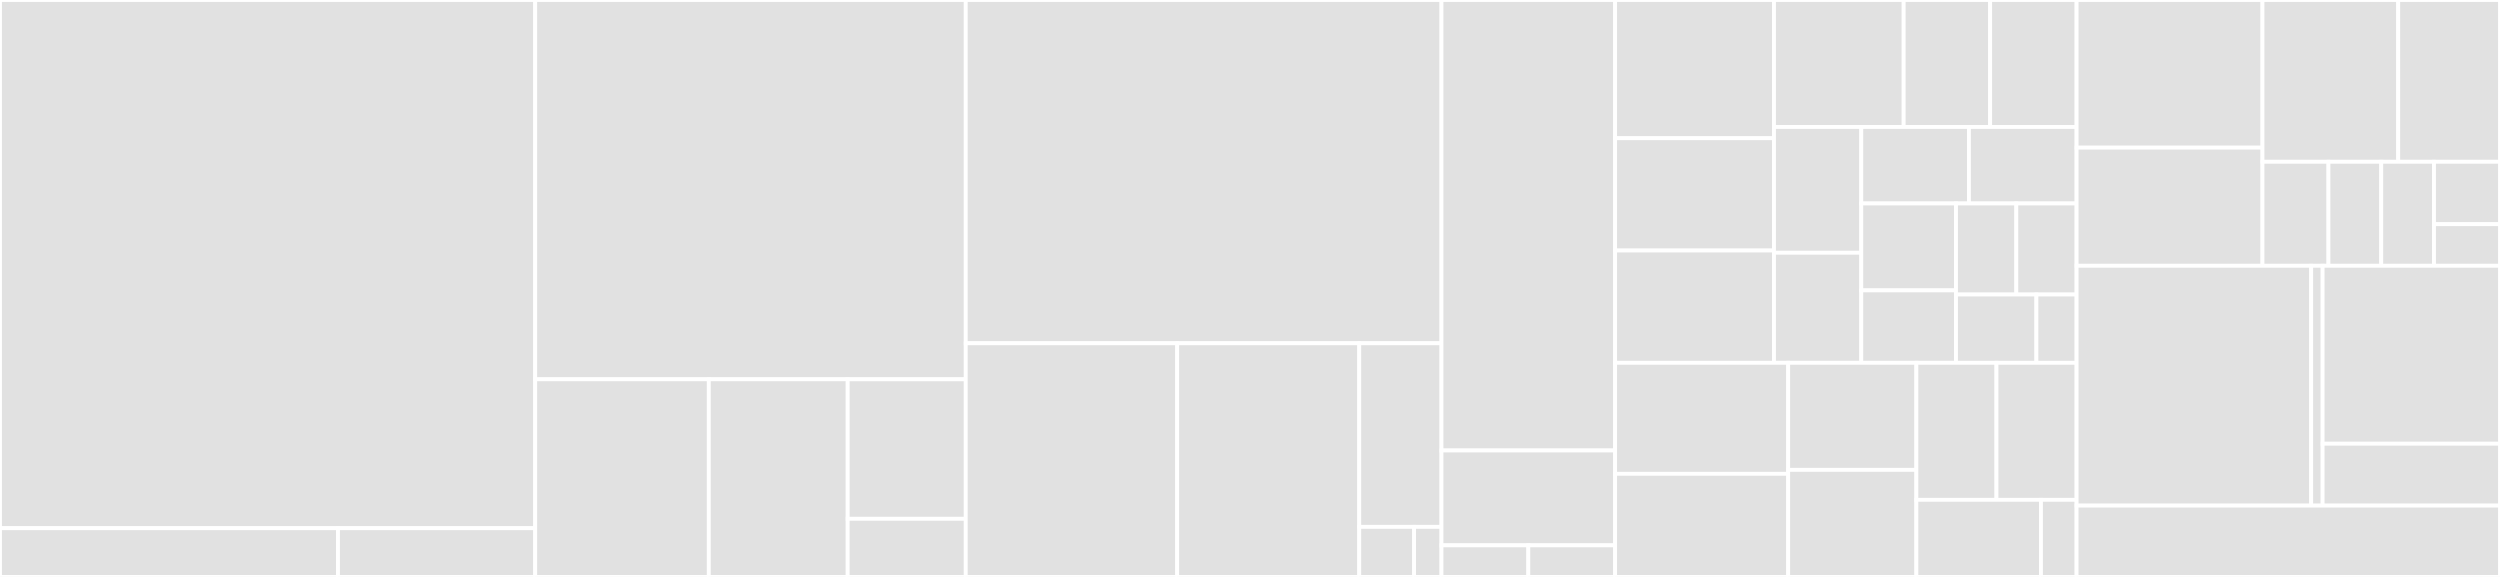 <svg baseProfile="full" width="650" height="150" viewBox="0 0 650 150" version="1.1"
xmlns="http://www.w3.org/2000/svg" xmlns:ev="http://www.w3.org/2001/xml-events"
xmlns:xlink="http://www.w3.org/1999/xlink">

<rect x="0" y="0" width="650" height="150" fill="#333333" stroke="none"/>

<style>rect.s{mask:url(#mask);}</style>
<defs>
  <pattern id="white" width="4" height="4" patternUnits="userSpaceOnUse" patternTransform="rotate(45)">
    <rect width="2" height="2" transform="translate(0,0)" fill="white"></rect>
  </pattern>
  <mask id="mask">
    <rect x="0" y="0" width="100%" height="100%" fill="url(#white)"></rect>
  </mask>
</defs>

<rect x="0" y="0" width="139.153" height="137.333" fill="#e1e1e1" stroke="white" stroke-width="1" class=" tooltipped" data-content="glacio-parser/src/main/java/com/github/fridujo/glacio/parsing/parser/AstParser.java"><title>glacio-parser/src/main/java/com/github/fridujo/glacio/parsing/parser/AstParser.java</title></rect>
<rect x="0" y="137.333" width="87.886" height="12.667" fill="#e1e1e1" stroke="white" stroke-width="1" class=" tooltipped" data-content="glacio-parser/src/main/java/com/github/fridujo/glacio/parsing/parser/MissingTokenException.java"><title>glacio-parser/src/main/java/com/github/fridujo/glacio/parsing/parser/MissingTokenException.java</title></rect>
<rect x="87.886" y="137.333" width="51.267" height="12.667" fill="#e1e1e1" stroke="white" stroke-width="1" class=" tooltipped" data-content="glacio-parser/src/main/java/com/github/fridujo/glacio/parsing/parser/DynamicTokenDefinition.java"><title>glacio-parser/src/main/java/com/github/fridujo/glacio/parsing/parser/DynamicTokenDefinition.java</title></rect>
<rect x="139.153" y="0" width="111.941" height="98.619" fill="#e1e1e1" stroke="white" stroke-width="1" class=" tooltipped" data-content="glacio-parser/src/main/java/com/github/fridujo/glacio/parsing/lexer/Lexer.java"><title>glacio-parser/src/main/java/com/github/fridujo/glacio/parsing/lexer/Lexer.java</title></rect>
<rect x="139.153" y="98.619" width="45.138" height="51.381" fill="#e1e1e1" stroke="white" stroke-width="1" class=" tooltipped" data-content="glacio-parser/src/main/java/com/github/fridujo/glacio/parsing/lexer/Token.java"><title>glacio-parser/src/main/java/com/github/fridujo/glacio/parsing/lexer/Token.java</title></rect>
<rect x="184.291" y="98.619" width="36.11" height="51.381" fill="#e1e1e1" stroke="white" stroke-width="1" class=" tooltipped" data-content="glacio-parser/src/main/java/com/github/fridujo/glacio/parsing/lexer/FixedTokenDefinition.java"><title>glacio-parser/src/main/java/com/github/fridujo/glacio/parsing/lexer/FixedTokenDefinition.java</title></rect>
<rect x="220.401" y="98.619" width="30.694" height="36.269" fill="#e1e1e1" stroke="white" stroke-width="1" class=" tooltipped" data-content="glacio-parser/src/main/java/com/github/fridujo/glacio/parsing/lexer/TokenSequence.java"><title>glacio-parser/src/main/java/com/github/fridujo/glacio/parsing/lexer/TokenSequence.java</title></rect>
<rect x="220.401" y="134.888" width="30.694" height="15.112" fill="#e1e1e1" stroke="white" stroke-width="1" class=" tooltipped" data-content="glacio-parser/src/main/java/com/github/fridujo/glacio/parsing/lexer/TokenType.java"><title>glacio-parser/src/main/java/com/github/fridujo/glacio/parsing/lexer/TokenType.java</title></rect>
<rect x="251.094" y="0" width="123.692" height="89.25" fill="#e1e1e1" stroke="white" stroke-width="1" class=" tooltipped" data-content="glacio-parser/src/main/java/com/github/fridujo/glacio/parsing/model/ModelParser.java"><title>glacio-parser/src/main/java/com/github/fridujo/glacio/parsing/model/ModelParser.java</title></rect>
<rect x="251.094" y="89.25" width="54.974" height="60.75" fill="#e1e1e1" stroke="white" stroke-width="1" class=" tooltipped" data-content="glacio-parser/src/main/java/com/github/fridujo/glacio/parsing/i18n/LanguageKeywords.java"><title>glacio-parser/src/main/java/com/github/fridujo/glacio/parsing/i18n/LanguageKeywords.java</title></rect>
<rect x="306.068" y="89.25" width="47.339" height="60.75" fill="#e1e1e1" stroke="white" stroke-width="1" class=" tooltipped" data-content="glacio-parser/src/main/java/com/github/fridujo/glacio/parsing/i18n/GherkinJsonMapper.java"><title>glacio-parser/src/main/java/com/github/fridujo/glacio/parsing/i18n/GherkinJsonMapper.java</title></rect>
<rect x="353.407" y="89.25" width="21.379" height="47.732" fill="#e1e1e1" stroke="white" stroke-width="1" class=" tooltipped" data-content="glacio-parser/src/main/java/com/github/fridujo/glacio/parsing/i18n/GherkinLanguages.java"><title>glacio-parser/src/main/java/com/github/fridujo/glacio/parsing/i18n/GherkinLanguages.java</title></rect>
<rect x="353.407" y="136.982" width="14.253" height="13.018" fill="#e1e1e1" stroke="white" stroke-width="1" class=" tooltipped" data-content="glacio-parser/src/main/java/com/github/fridujo/glacio/parsing/i18n/LanguageNotFoundException.java"><title>glacio-parser/src/main/java/com/github/fridujo/glacio/parsing/i18n/LanguageNotFoundException.java</title></rect>
<rect x="367.66" y="136.982" width="7.126" height="13.018" fill="#e1e1e1" stroke="white" stroke-width="1" class=" tooltipped" data-content="glacio-parser/src/main/java/com/github/fridujo/glacio/parsing/i18n/Languages.java"><title>glacio-parser/src/main/java/com/github/fridujo/glacio/parsing/i18n/Languages.java</title></rect>
<rect x="374.786" y="0" width="45.147" height="117.123" fill="#e1e1e1" stroke="white" stroke-width="1" class=" tooltipped" data-content="glacio-parser/src/main/java/com/github/fridujo/glacio/parsing/charstream/CharStream.java"><title>glacio-parser/src/main/java/com/github/fridujo/glacio/parsing/charstream/CharStream.java</title></rect>
<rect x="374.786" y="117.123" width="45.147" height="24.658" fill="#e1e1e1" stroke="white" stroke-width="1" class=" tooltipped" data-content="glacio-parser/src/main/java/com/github/fridujo/glacio/parsing/charstream/Position.java"><title>glacio-parser/src/main/java/com/github/fridujo/glacio/parsing/charstream/Position.java</title></rect>
<rect x="374.786" y="141.781" width="22.574" height="8.219" fill="#e1e1e1" stroke="white" stroke-width="1" class=" tooltipped" data-content="glacio-parser/src/main/java/com/github/fridujo/glacio/parsing/tool/Strings.java"><title>glacio-parser/src/main/java/com/github/fridujo/glacio/parsing/tool/Strings.java</title></rect>
<rect x="397.36" y="141.781" width="22.574" height="8.219" fill="#e1e1e1" stroke="white" stroke-width="1" class=" tooltipped" data-content="glacio-parser/src/main/java/com/github/fridujo/glacio/parsing/ParsingException.java"><title>glacio-parser/src/main/java/com/github/fridujo/glacio/parsing/ParsingException.java</title></rect>
<rect x="419.933" y="0" width="41.305" height="35.935" fill="#e1e1e1" stroke="white" stroke-width="1" class=" tooltipped" data-content="glacio-parser/src/main/java/com/github/fridujo/glacio/ast/Feature.java"><title>glacio-parser/src/main/java/com/github/fridujo/glacio/ast/Feature.java</title></rect>
<rect x="419.933" y="35.935" width="41.305" height="29.197" fill="#e1e1e1" stroke="white" stroke-width="1" class=" tooltipped" data-content="glacio-parser/src/main/java/com/github/fridujo/glacio/ast/Step.java"><title>glacio-parser/src/main/java/com/github/fridujo/glacio/ast/Step.java</title></rect>
<rect x="419.933" y="65.133" width="41.305" height="29.197" fill="#e1e1e1" stroke="white" stroke-width="1" class=" tooltipped" data-content="glacio-parser/src/main/java/com/github/fridujo/glacio/ast/Position.java"><title>glacio-parser/src/main/java/com/github/fridujo/glacio/ast/Position.java</title></rect>
<rect x="461.238" y="0" width="33.718" height="33.015" fill="#e1e1e1" stroke="white" stroke-width="1" class=" tooltipped" data-content="glacio-parser/src/main/java/com/github/fridujo/glacio/ast/Scenario.java"><title>glacio-parser/src/main/java/com/github/fridujo/glacio/ast/Scenario.java</title></rect>
<rect x="494.957" y="0" width="22.479" height="33.015" fill="#e1e1e1" stroke="white" stroke-width="1" class=" tooltipped" data-content="glacio-parser/src/main/java/com/github/fridujo/glacio/ast/Examples.java"><title>glacio-parser/src/main/java/com/github/fridujo/glacio/ast/Examples.java</title></rect>
<rect x="517.435" y="0" width="22.479" height="33.015" fill="#e1e1e1" stroke="white" stroke-width="1" class=" tooltipped" data-content="glacio-parser/src/main/java/com/github/fridujo/glacio/ast/DocString.java"><title>glacio-parser/src/main/java/com/github/fridujo/glacio/ast/DocString.java</title></rect>
<rect x="461.238" y="33.015" width="22.695" height="32.701" fill="#e1e1e1" stroke="white" stroke-width="1" class=" tooltipped" data-content="glacio-parser/src/main/java/com/github/fridujo/glacio/ast/Background.java"><title>glacio-parser/src/main/java/com/github/fridujo/glacio/ast/Background.java</title></rect>
<rect x="461.238" y="65.716" width="22.695" height="28.613" fill="#e1e1e1" stroke="white" stroke-width="1" class=" tooltipped" data-content="glacio-parser/src/main/java/com/github/fridujo/glacio/ast/Keyword.java"><title>glacio-parser/src/main/java/com/github/fridujo/glacio/ast/Keyword.java</title></rect>
<rect x="483.933" y="33.015" width="27.991" height="19.886" fill="#e1e1e1" stroke="white" stroke-width="1" class=" tooltipped" data-content="glacio-parser/src/main/java/com/github/fridujo/glacio/ast/TableRow.java"><title>glacio-parser/src/main/java/com/github/fridujo/glacio/ast/TableRow.java</title></rect>
<rect x="511.924" y="33.015" width="27.991" height="19.886" fill="#e1e1e1" stroke="white" stroke-width="1" class=" tooltipped" data-content="glacio-parser/src/main/java/com/github/fridujo/glacio/ast/DataTable.java"><title>glacio-parser/src/main/java/com/github/fridujo/glacio/ast/DataTable.java</title></rect>
<rect x="483.933" y="52.901" width="24.632" height="22.597" fill="#e1e1e1" stroke="white" stroke-width="1" class=" tooltipped" data-content="glacio-parser/src/main/java/com/github/fridujo/glacio/ast/PositionedString.java"><title>glacio-parser/src/main/java/com/github/fridujo/glacio/ast/PositionedString.java</title></rect>
<rect x="483.933" y="75.499" width="24.632" height="18.831" fill="#e1e1e1" stroke="white" stroke-width="1" class=" tooltipped" data-content="glacio-parser/src/main/java/com/github/fridujo/glacio/ast/RootStep.java"><title>glacio-parser/src/main/java/com/github/fridujo/glacio/ast/RootStep.java</title></rect>
<rect x="508.565" y="52.901" width="15.675" height="23.674" fill="#e1e1e1" stroke="white" stroke-width="1" class=" tooltipped" data-content="glacio-parser/src/main/java/com/github/fridujo/glacio/ast/Tag.java"><title>glacio-parser/src/main/java/com/github/fridujo/glacio/ast/Tag.java</title></rect>
<rect x="524.24" y="52.901" width="15.675" height="23.674" fill="#e1e1e1" stroke="white" stroke-width="1" class=" tooltipped" data-content="glacio-parser/src/main/java/com/github/fridujo/glacio/ast/TableCell.java"><title>glacio-parser/src/main/java/com/github/fridujo/glacio/ast/TableCell.java</title></rect>
<rect x="508.565" y="76.575" width="20.9" height="17.755" fill="#e1e1e1" stroke="white" stroke-width="1" class=" tooltipped" data-content="glacio-parser/src/main/java/com/github/fridujo/glacio/ast/ScenarioOutline.java"><title>glacio-parser/src/main/java/com/github/fridujo/glacio/ast/ScenarioOutline.java</title></rect>
<rect x="529.465" y="76.575" width="10.45" height="17.755" fill="#e1e1e1" stroke="white" stroke-width="1" class=" tooltipped" data-content="glacio-parser/src/main/java/com/github/fridujo/glacio/ast/KeywordType.java"><title>glacio-parser/src/main/java/com/github/fridujo/glacio/ast/KeywordType.java</title></rect>
<rect x="419.933" y="94.33" width="44.993" height="28.866" fill="#e1e1e1" stroke="white" stroke-width="1" class=" tooltipped" data-content="glacio-parser/src/main/java/com/github/fridujo/glacio/model/DataTable.java"><title>glacio-parser/src/main/java/com/github/fridujo/glacio/model/DataTable.java</title></rect>
<rect x="419.933" y="123.196" width="44.993" height="26.804" fill="#e1e1e1" stroke="white" stroke-width="1" class=" tooltipped" data-content="glacio-parser/src/main/java/com/github/fridujo/glacio/model/Step.java"><title>glacio-parser/src/main/java/com/github/fridujo/glacio/model/Step.java</title></rect>
<rect x="464.926" y="94.33" width="33.328" height="27.835" fill="#e1e1e1" stroke="white" stroke-width="1" class=" tooltipped" data-content="glacio-parser/src/main/java/com/github/fridujo/glacio/model/Example.java"><title>glacio-parser/src/main/java/com/github/fridujo/glacio/model/Example.java</title></rect>
<rect x="464.926" y="122.165" width="33.328" height="27.835" fill="#e1e1e1" stroke="white" stroke-width="1" class=" tooltipped" data-content="glacio-parser/src/main/java/com/github/fridujo/glacio/model/Feature.java"><title>glacio-parser/src/main/java/com/github/fridujo/glacio/model/Feature.java</title></rect>
<rect x="498.254" y="94.33" width="20.83" height="35.629" fill="#e1e1e1" stroke="white" stroke-width="1" class=" tooltipped" data-content="glacio-parser/src/main/java/com/github/fridujo/glacio/model/Keyword.java"><title>glacio-parser/src/main/java/com/github/fridujo/glacio/model/Keyword.java</title></rect>
<rect x="519.084" y="94.33" width="20.83" height="35.629" fill="#e1e1e1" stroke="white" stroke-width="1" class=" tooltipped" data-content="glacio-parser/src/main/java/com/github/fridujo/glacio/model/Language.java"><title>glacio-parser/src/main/java/com/github/fridujo/glacio/model/Language.java</title></rect>
<rect x="498.254" y="129.959" width="32.402" height="20.041" fill="#e1e1e1" stroke="white" stroke-width="1" class=" tooltipped" data-content="glacio-parser/src/main/java/com/github/fridujo/glacio/model/DocString.java"><title>glacio-parser/src/main/java/com/github/fridujo/glacio/model/DocString.java</title></rect>
<rect x="530.657" y="129.959" width="9.258" height="20.041" fill="#e1e1e1" stroke="white" stroke-width="1" class=" tooltipped" data-content="glacio-parser/src/main/java/com/github/fridujo/glacio/model/StepArgument.java"><title>glacio-parser/src/main/java/com/github/fridujo/glacio/model/StepArgument.java</title></rect>
<rect x="539.914" y="0" width="48.33" height="38.39" fill="#e1e1e1" stroke="white" stroke-width="1" class=" tooltipped" data-content="glacio-junit-engine/src/main/java/com/github/fridujo/glacio/junit/engine/descriptor/GlacioConfigurationDescriptor.java"><title>glacio-junit-engine/src/main/java/com/github/fridujo/glacio/junit/engine/descriptor/GlacioConfigurationDescriptor.java</title></rect>
<rect x="539.914" y="38.39" width="48.33" height="30.712" fill="#e1e1e1" stroke="white" stroke-width="1" class=" tooltipped" data-content="glacio-junit-engine/src/main/java/com/github/fridujo/glacio/junit/engine/descriptor/ExampleDescriptor.java"><title>glacio-junit-engine/src/main/java/com/github/fridujo/glacio/junit/engine/descriptor/ExampleDescriptor.java</title></rect>
<rect x="588.245" y="0" width="35.289" height="42.062" fill="#e1e1e1" stroke="white" stroke-width="1" class=" tooltipped" data-content="glacio-junit-engine/src/main/java/com/github/fridujo/glacio/junit/engine/descriptor/LeafStepDescriptor.java"><title>glacio-junit-engine/src/main/java/com/github/fridujo/glacio/junit/engine/descriptor/LeafStepDescriptor.java</title></rect>
<rect x="623.533" y="0" width="26.467" height="42.062" fill="#e1e1e1" stroke="white" stroke-width="1" class=" tooltipped" data-content="glacio-junit-engine/src/main/java/com/github/fridujo/glacio/junit/engine/descriptor/ExceptionConverter.java"><title>glacio-junit-engine/src/main/java/com/github/fridujo/glacio/junit/engine/descriptor/ExceptionConverter.java</title></rect>
<rect x="588.245" y="42.062" width="17.154" height="27.04" fill="#e1e1e1" stroke="white" stroke-width="1" class=" tooltipped" data-content="glacio-junit-engine/src/main/java/com/github/fridujo/glacio/junit/engine/descriptor/StepContainerDescriptor.java"><title>glacio-junit-engine/src/main/java/com/github/fridujo/glacio/junit/engine/descriptor/StepContainerDescriptor.java</title></rect>
<rect x="605.399" y="42.062" width="13.723" height="27.04" fill="#e1e1e1" stroke="white" stroke-width="1" class=" tooltipped" data-content="glacio-junit-engine/src/main/java/com/github/fridujo/glacio/junit/engine/descriptor/FeatureDescriptor.java"><title>glacio-junit-engine/src/main/java/com/github/fridujo/glacio/junit/engine/descriptor/FeatureDescriptor.java</title></rect>
<rect x="619.122" y="42.062" width="13.723" height="27.04" fill="#e1e1e1" stroke="white" stroke-width="1" class=" tooltipped" data-content="glacio-junit-engine/src/main/java/com/github/fridujo/glacio/junit/engine/descriptor/StepDescriptorFactory.java"><title>glacio-junit-engine/src/main/java/com/github/fridujo/glacio/junit/engine/descriptor/StepDescriptorFactory.java</title></rect>
<rect x="632.846" y="42.062" width="17.154" height="16.224" fill="#e1e1e1" stroke="white" stroke-width="1" class=" tooltipped" data-content="glacio-junit-engine/src/main/java/com/github/fridujo/glacio/junit/engine/descriptor/AbstractGlacioTestDescriptor.java"><title>glacio-junit-engine/src/main/java/com/github/fridujo/glacio/junit/engine/descriptor/AbstractGlacioTestDescriptor.java</title></rect>
<rect x="632.846" y="58.285" width="17.154" height="10.816" fill="#e1e1e1" stroke="white" stroke-width="1" class=" tooltipped" data-content="glacio-junit-engine/src/main/java/com/github/fridujo/glacio/junit/engine/descriptor/GlacioEngineDescriptor.java"><title>glacio-junit-engine/src/main/java/com/github/fridujo/glacio/junit/engine/descriptor/GlacioEngineDescriptor.java</title></rect>
<rect x="539.914" y="69.101" width="60.993" height="62.36" fill="#e1e1e1" stroke="white" stroke-width="1" class=" tooltipped" data-content="glacio-junit-engine/src/main/java/com/github/fridujo/glacio/junit/engine/discovery/DiscoverySelectorResolver.java"><title>glacio-junit-engine/src/main/java/com/github/fridujo/glacio/junit/engine/discovery/DiscoverySelectorResolver.java</title></rect>
<rect x="600.908" y="69.101" width="2.975" height="62.36" fill="#e1e1e1" stroke="white" stroke-width="1" class=" tooltipped" data-content="glacio-junit-engine/src/main/java/com/github/fridujo/glacio/junit/engine/discovery/IsGlacioConfigurationClass.java"><title>glacio-junit-engine/src/main/java/com/github/fridujo/glacio/junit/engine/discovery/IsGlacioConfigurationClass.java</title></rect>
<rect x="603.883" y="69.101" width="46.117" height="46.267" fill="#e1e1e1" stroke="white" stroke-width="1" class=" tooltipped" data-content="glacio-junit-engine/src/main/java/com/github/fridujo/glacio/junit/engine/GlacioEngineExecutionContext.java"><title>glacio-junit-engine/src/main/java/com/github/fridujo/glacio/junit/engine/GlacioEngineExecutionContext.java</title></rect>
<rect x="603.883" y="115.368" width="46.117" height="16.093" fill="#e1e1e1" stroke="white" stroke-width="1" class=" tooltipped" data-content="glacio-junit-engine/src/main/java/com/github/fridujo/glacio/junit/engine/GlacioTestEngine.java"><title>glacio-junit-engine/src/main/java/com/github/fridujo/glacio/junit/engine/GlacioTestEngine.java</title></rect>
<rect x="539.914" y="131.461" width="110.086" height="18.539" fill="#e1e1e1" stroke="white" stroke-width="1" class=" tooltipped" data-content="glacio-spring/src/main/java/com/github/fridujo/glacio/extension/spring/SpringExtension.java"><title>glacio-spring/src/main/java/com/github/fridujo/glacio/extension/spring/SpringExtension.java</title></rect>
</svg>